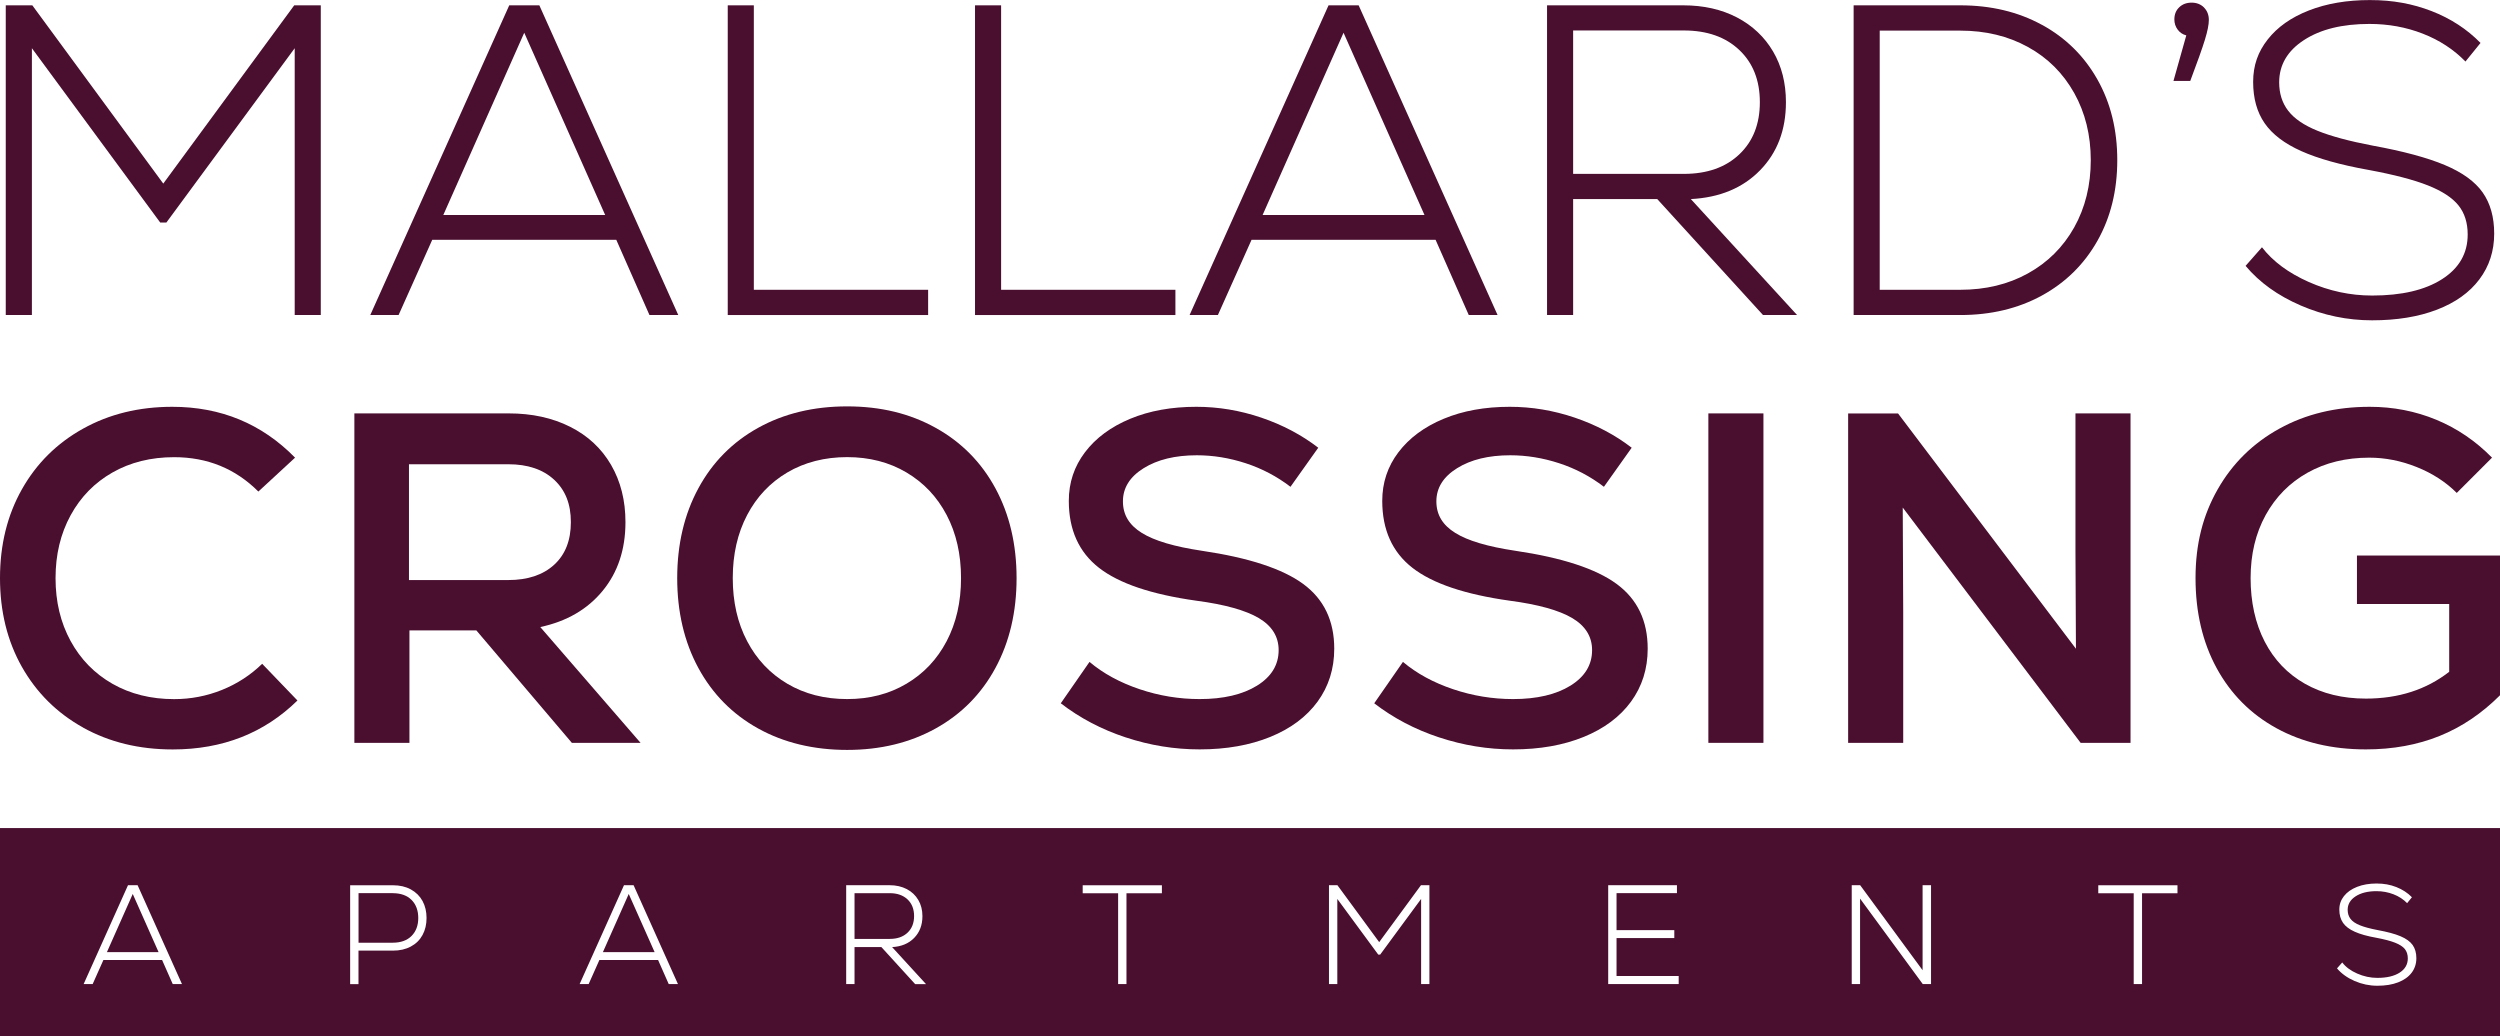 <?xml version="1.0" encoding="UTF-8"?>
<svg id="Layer_1" data-name="Layer 1" xmlns="http://www.w3.org/2000/svg" viewBox="0 0 473.45 196.22">
  <defs>
    <style>
      .cls-1 {
        fill: #4a0e2f;
      }
    </style>
  </defs>
  <path class="cls-1" d="M55.72,1.01h5.03V59.65h-4.94V9.13L31.51,42.14h-1.17L6.04,9.13V59.65H1.09V1.01H6.12L30.92,34.77,55.72,1.01Z"/>
  <path class="cls-1" d="M122.99,59.65l-6.28-14.24h-34.85l-6.37,14.24h-5.36L96.44,1.01h5.7l26.31,58.65h-5.45ZM99.28,6.2l-15.33,34.52h30.66L99.28,6.2Z"/>
  <path class="cls-1" d="M137.82,1.01h4.94V54.88h33.01v4.78h-37.95V1.01Z"/>
  <path class="cls-1" d="M184.65,1.01h4.94V54.88h33.01v4.78h-37.95V1.01Z"/>
  <path class="cls-1" d="M278.15,59.65l-6.28-14.24h-34.85l-6.37,14.24h-5.36L251.6,1.01h5.7l26.31,58.65h-5.45ZM254.44,6.2l-15.33,34.52h30.66l-15.33-34.52Z"/>
  <path class="cls-1" d="M313.84,37.7h-15.92v21.95h-4.94V1.01h25.8c3.85,0,7.25,.77,10.18,2.3,2.93,1.54,5.21,3.69,6.83,6.45,1.62,2.76,2.43,5.96,2.43,9.59,0,5.25-1.63,9.55-4.9,12.9-3.27,3.35-7.64,5.17-13.11,5.45l20.11,21.95h-6.45l-20.02-21.95Zm-15.92-31.92v27.15h20.95c4.41,0,7.92-1.23,10.51-3.69,2.6-2.46,3.9-5.75,3.9-9.89s-1.3-7.43-3.9-9.89c-2.6-2.46-6.1-3.69-10.51-3.69h-20.95Z"/>
  <path class="cls-1" d="M386.69,4.69c4.5,2.46,8,5.91,10.51,10.35,2.51,4.44,3.77,9.54,3.77,15.29s-1.26,10.85-3.77,15.29c-2.51,4.44-6.02,7.89-10.51,10.35-4.5,2.46-9.65,3.69-15.46,3.69h-20.19V1.01h20.19c5.81,0,10.96,1.23,15.46,3.69Zm-2.64,47.09c3.74-2.07,6.66-4.97,8.76-8.71,2.09-3.74,3.14-7.99,3.14-12.73s-1.05-8.99-3.14-12.73c-2.1-3.74-5.01-6.65-8.76-8.71-3.74-2.07-8.02-3.1-12.82-3.1h-15.25V54.88h15.25c4.8,0,9.08-1.03,12.82-3.1Z"/>
  <path class="cls-1" d="M417.39,1.42c.61,.62,.92,1.4,.92,2.35,0,.89-.25,2.15-.75,3.77-.5,1.62-1.42,4.22-2.77,7.79h-3.18l2.43-8.63c-.67-.17-1.22-.53-1.63-1.09-.42-.56-.63-1.2-.63-1.93,0-.95,.31-1.72,.92-2.3,.61-.59,1.4-.88,2.35-.88s1.73,.31,2.35,.92Z"/>
  <path class="cls-1" d="M435.7,57.85c-4.33-1.87-7.81-4.37-10.43-7.5l3.1-3.52c2.07,2.68,5.03,4.87,8.88,6.58,3.85,1.7,7.85,2.56,11.98,2.56,5.58,0,10-1.03,13.24-3.1,3.24-2.07,4.86-4.89,4.86-8.46,0-2.23-.59-4.08-1.76-5.53-1.17-1.45-3.1-2.71-5.78-3.77-2.68-1.06-6.42-2.04-11.23-2.93-5.31-.95-9.55-2.14-12.73-3.56-3.18-1.42-5.5-3.18-6.95-5.28-1.45-2.09-2.18-4.7-2.18-7.83s.92-5.7,2.76-8.04c1.84-2.35,4.44-4.18,7.79-5.49,3.35-1.31,7.21-1.97,11.56-1.97s8.09,.7,11.69,2.09c3.6,1.4,6.69,3.41,9.26,6.03l-2.85,3.52c-2.24-2.29-4.93-4.05-8.09-5.28-3.16-1.23-6.52-1.84-10.1-1.84-5.14,0-9.27,1.02-12.4,3.06-3.13,2.04-4.69,4.71-4.69,8,0,2.12,.57,3.92,1.72,5.4,1.14,1.48,2.99,2.74,5.53,3.77,2.54,1.03,6.02,1.97,10.43,2.81,5.81,1.06,10.37,2.29,13.7,3.69,3.32,1.4,5.71,3.13,7.16,5.19,1.45,2.07,2.18,4.66,2.18,7.79,0,3.3-.94,6.19-2.81,8.67-1.87,2.49-4.55,4.4-8.04,5.74-3.49,1.34-7.58,2.01-12.27,2.01s-9.2-.94-13.53-2.81Z"/>
  <g>
    <path class="cls-1" d="M15.73,137.78c-4.96-2.76-8.82-6.6-11.59-11.5-2.76-4.9-4.14-10.5-4.14-16.8s1.38-11.9,4.14-16.8c2.76-4.9,6.62-8.74,11.59-11.5,4.96-2.76,10.59-4.14,16.89-4.14,9.21,0,16.96,3.21,23.26,9.63l-6.95,6.42c-4.34-4.34-9.66-6.51-15.95-6.51-4.4,0-8.29,.97-11.68,2.9-3.39,1.93-6.03,4.63-7.93,8.11-1.9,3.48-2.85,7.44-2.85,11.9s.95,8.42,2.85,11.9c1.9,3.48,4.55,6.18,7.93,8.11,3.39,1.93,7.28,2.9,11.68,2.9,3.15,0,6.16-.58,9.05-1.74,2.88-1.16,5.42-2.81,7.62-4.95l6.68,6.95c-6.3,6.18-14.17,9.27-23.62,9.27-6.36,0-12.02-1.38-16.98-4.14Z"/>
    <path class="cls-1" d="M90.2,119.38h-12.66v21.3h-10.43v-62.39h29.24c4.4,0,8.27,.85,11.63,2.54,3.36,1.69,5.94,4.1,7.75,7.22,1.81,3.12,2.72,6.73,2.72,10.83,0,5.17-1.44,9.51-4.32,13.01-2.88,3.51-6.82,5.79-11.81,6.86l18.99,21.93h-13.01l-18.09-21.3Zm14.75-28.52c-2.11-1.96-5.01-2.94-8.69-2.94h-18.81v21.93h18.81c3.68,0,6.58-.97,8.69-2.9,2.11-1.93,3.16-4.62,3.16-8.07s-1.05-6.06-3.16-8.02Z"/>
    <path class="cls-1" d="M143.58,137.96c-4.87-2.7-8.64-6.52-11.32-11.45-2.67-4.93-4.01-10.61-4.01-17.02s1.34-12.09,4.01-17.02c2.67-4.93,6.45-8.75,11.32-11.45,4.87-2.7,10.49-4.06,16.85-4.06s11.88,1.35,16.76,4.06c4.87,2.7,8.65,6.52,11.32,11.45,2.67,4.93,4.01,10.61,4.01,17.02s-1.34,12.09-4.01,17.02c-2.67,4.93-6.45,8.75-11.32,11.45-4.87,2.7-10.46,4.06-16.76,4.06s-11.97-1.35-16.85-4.06Zm28.08-8.47c3.27-1.93,5.81-4.62,7.62-8.07,1.81-3.45,2.72-7.43,2.72-11.94s-.91-8.5-2.72-11.94c-1.81-3.45-4.35-6.13-7.62-8.07-3.27-1.93-7.01-2.9-11.23-2.9s-8.05,.97-11.32,2.9c-3.27,1.93-5.81,4.62-7.62,8.07-1.81,3.45-2.72,7.43-2.72,11.94s.91,8.5,2.72,11.94c1.81,3.45,4.35,6.14,7.62,8.07,3.27,1.93,7.04,2.9,11.32,2.9s7.96-.97,11.23-2.9Z"/>
    <path class="cls-1" d="M213.19,139.65c-4.58-1.51-8.68-3.67-12.3-6.46l5.44-7.84c2.61,2.2,5.78,3.92,9.49,5.17,3.71,1.25,7.5,1.87,11.36,1.87,4.51,0,8.14-.85,10.87-2.54,2.73-1.69,4.1-3.94,4.1-6.73,0-2.55-1.25-4.57-3.74-6.06-2.5-1.48-6.45-2.59-11.85-3.3-8.5-1.19-14.65-3.27-18.45-6.24-3.8-2.97-5.7-7.19-5.7-12.66,0-3.45,1.02-6.52,3.07-9.22,2.05-2.7,4.9-4.81,8.56-6.33,3.65-1.52,7.83-2.27,12.52-2.27,4.16,0,8.26,.68,12.3,2.05,4.04,1.37,7.63,3.27,10.79,5.7l-5.26,7.4c-2.56-1.96-5.38-3.45-8.47-4.46-3.09-1.01-6.18-1.51-9.27-1.51-4.1,0-7.46,.82-10.07,2.45-2.62,1.63-3.92,3.73-3.92,6.28s1.19,4.49,3.57,5.97c2.38,1.49,6.18,2.61,11.41,3.39,8.85,1.31,15.24,3.4,19.16,6.28,3.92,2.88,5.88,6.97,5.88,12.26,0,3.8-1.06,7.15-3.16,10.03-2.11,2.88-5.1,5.11-8.96,6.68-3.86,1.57-8.32,2.36-13.37,2.36-4.76,0-9.42-.76-13.99-2.27Z"/>
    <path class="cls-1" d="M272.55,139.65c-4.58-1.51-8.68-3.67-12.3-6.46l5.44-7.84c2.61,2.2,5.78,3.92,9.49,5.17,3.71,1.25,7.5,1.87,11.36,1.87,4.51,0,8.14-.85,10.87-2.54,2.73-1.69,4.1-3.94,4.1-6.73,0-2.55-1.25-4.57-3.74-6.06-2.5-1.48-6.45-2.59-11.85-3.3-8.5-1.19-14.65-3.27-18.45-6.24-3.8-2.97-5.7-7.19-5.7-12.66,0-3.45,1.02-6.52,3.07-9.22,2.05-2.7,4.9-4.81,8.56-6.33,3.65-1.52,7.83-2.27,12.52-2.27,4.16,0,8.26,.68,12.3,2.05,4.04,1.37,7.63,3.27,10.79,5.7l-5.26,7.4c-2.56-1.96-5.38-3.45-8.47-4.46-3.09-1.01-6.18-1.51-9.27-1.51-4.1,0-7.46,.82-10.07,2.45-2.62,1.63-3.92,3.73-3.92,6.28s1.19,4.49,3.57,5.97c2.38,1.49,6.18,2.61,11.41,3.39,8.85,1.31,15.24,3.4,19.16,6.28,3.92,2.88,5.88,6.97,5.88,12.26,0,3.8-1.06,7.15-3.16,10.03-2.11,2.88-5.1,5.11-8.96,6.68-3.86,1.57-8.32,2.36-13.37,2.36-4.76,0-9.42-.76-13.99-2.27Z"/>
    <path class="cls-1" d="M323.53,78.29h10.43v62.39h-10.43v-62.39Z"/>
    <path class="cls-1" d="M393.05,78.29h10.43v62.39h-9.45l-33.69-44.56,.09,19.88v24.69h-10.43v-62.39h9.45l33.69,44.56-.09-18.63v-25.94Z"/>
    <path class="cls-1" d="M473.45,105.2v26.47c-3.45,3.45-7.26,6.02-11.45,7.71-4.19,1.69-8.84,2.54-13.95,2.54-6.42,0-12.06-1.34-16.93-4.01-4.87-2.67-8.64-6.46-11.32-11.36-2.67-4.9-4.01-10.59-4.01-17.07s1.4-11.9,4.19-16.8c2.79-4.9,6.68-8.74,11.68-11.5,4.99-2.76,10.7-4.14,17.11-4.14,4.46,0,8.66,.82,12.61,2.45,3.95,1.64,7.47,4.03,10.56,7.18l-6.68,6.68c-2.08-2.08-4.61-3.71-7.58-4.9-2.97-1.19-5.97-1.78-9-1.78-4.4,0-8.29,.95-11.68,2.85-3.39,1.9-6.03,4.58-7.93,8.02-1.9,3.45-2.85,7.43-2.85,11.94s.89,8.59,2.67,12.03c1.78,3.45,4.32,6.1,7.62,7.98,3.3,1.87,7.14,2.81,11.54,2.81,6.18,0,11.44-1.69,15.78-5.08v-12.83h-17.47v-9.18h27.09Z"/>
  </g>
  <g>
    <path class="cls-1" d="M173.11,173.49c0-1.32-.41-2.37-1.24-3.16-.83-.78-1.95-1.18-3.36-1.18h-6.68v8.66h6.68c1.41,0,2.53-.39,3.36-1.18,.83-.78,1.24-1.84,1.24-3.16Z"/>
    <polygon class="cls-1" points="114.18 180.31 123.97 180.31 119.07 169.3 114.18 180.31"/>
    <path class="cls-1" d="M74.37,169.14h-6.47v9.39h6.47c1.53,0,2.72-.43,3.57-1.28,.85-.86,1.27-1.99,1.27-3.4s-.42-2.57-1.27-3.42-2.04-1.28-3.57-1.28Z"/>
    <path class="cls-1" d="M0,156.82v39.4H473.45v-39.4H0Zm32.71,29.54l-2.01-4.55h-11.12l-2.03,4.55h-1.71l8.4-18.72h1.82l8.4,18.72h-1.74Zm47.31-9.29c-.51,.94-1.24,1.66-2.21,2.18-.96,.52-2.1,.78-3.4,.78h-6.52v6.34h-1.58v-18.72h8.1c1.3,0,2.43,.26,3.4,.79,.96,.53,1.7,1.26,2.21,2.19,.51,.94,.76,2.01,.76,3.22s-.25,2.29-.76,3.22Zm46.62,9.29l-2.01-4.55h-11.12l-2.03,4.55h-1.71l8.4-18.72h1.82l8.4,18.72h-1.74Zm46.66,0l-6.39-7.01h-5.08v7.01h-1.58v-18.72h8.23c1.23,0,2.31,.25,3.25,.74s1.66,1.18,2.18,2.06,.78,1.9,.78,3.06c0,1.68-.52,3.05-1.56,4.12-1.04,1.07-2.44,1.65-4.18,1.74l6.42,7.01h-2.06Zm46.74-17.19h-6.71v17.19h-1.58v-17.19h-6.71v-1.52h15v1.52Zm50.67,17.19h-1.58v-16.12l-7.75,10.54h-.37l-7.75-10.54v16.12h-1.58v-18.72h1.6l7.91,10.78,7.91-10.78h1.6v18.72Zm47.19,0h-13.34v-18.72h13.02v1.5h-11.44v7.01h10.94v1.5h-10.94v7.19h11.77v1.52Zm47.81,0h-1.58l-11.87-16.18v16.18h-1.58v-18.72h1.6l11.82,16.1v-16.1h1.6v18.72Zm46.66-17.19h-6.71v17.19h-1.58v-17.19h-6.71v-1.52h15v1.52Zm44.35,15.04c-.6,.79-1.45,1.4-2.57,1.83-1.11,.43-2.42,.64-3.92,.64s-2.94-.3-4.32-.9c-1.38-.6-2.49-1.4-3.33-2.39l.99-1.12c.66,.86,1.6,1.56,2.83,2.1,1.23,.54,2.5,.82,3.82,.82,1.78,0,3.19-.33,4.22-.99s1.55-1.56,1.55-2.7c0-.71-.19-1.3-.56-1.77-.37-.46-.99-.86-1.85-1.2s-2.05-.65-3.58-.94c-1.69-.3-3.05-.68-4.06-1.14-1.02-.45-1.76-1.02-2.22-1.68-.46-.67-.7-1.5-.7-2.5s.29-1.82,.88-2.57c.59-.75,1.42-1.33,2.49-1.75,1.07-.42,2.3-.63,3.69-.63s2.58,.22,3.73,.67c1.15,.45,2.14,1.09,2.96,1.93l-.91,1.12c-.71-.73-1.57-1.29-2.58-1.68-1.01-.39-2.08-.59-3.22-.59-1.64,0-2.96,.33-3.96,.98-1,.65-1.5,1.5-1.5,2.55,0,.68,.18,1.25,.55,1.73s.95,.87,1.77,1.2c.81,.33,1.92,.63,3.33,.9,1.85,.34,3.31,.73,4.37,1.18,1.06,.45,1.82,1,2.29,1.66,.46,.66,.7,1.49,.7,2.49,0,1.05-.3,1.97-.9,2.77Z"/>
    <polygon class="cls-1" points="20.25 180.31 30.03 180.31 25.14 169.3 20.25 180.31"/>
  </g>
</svg>